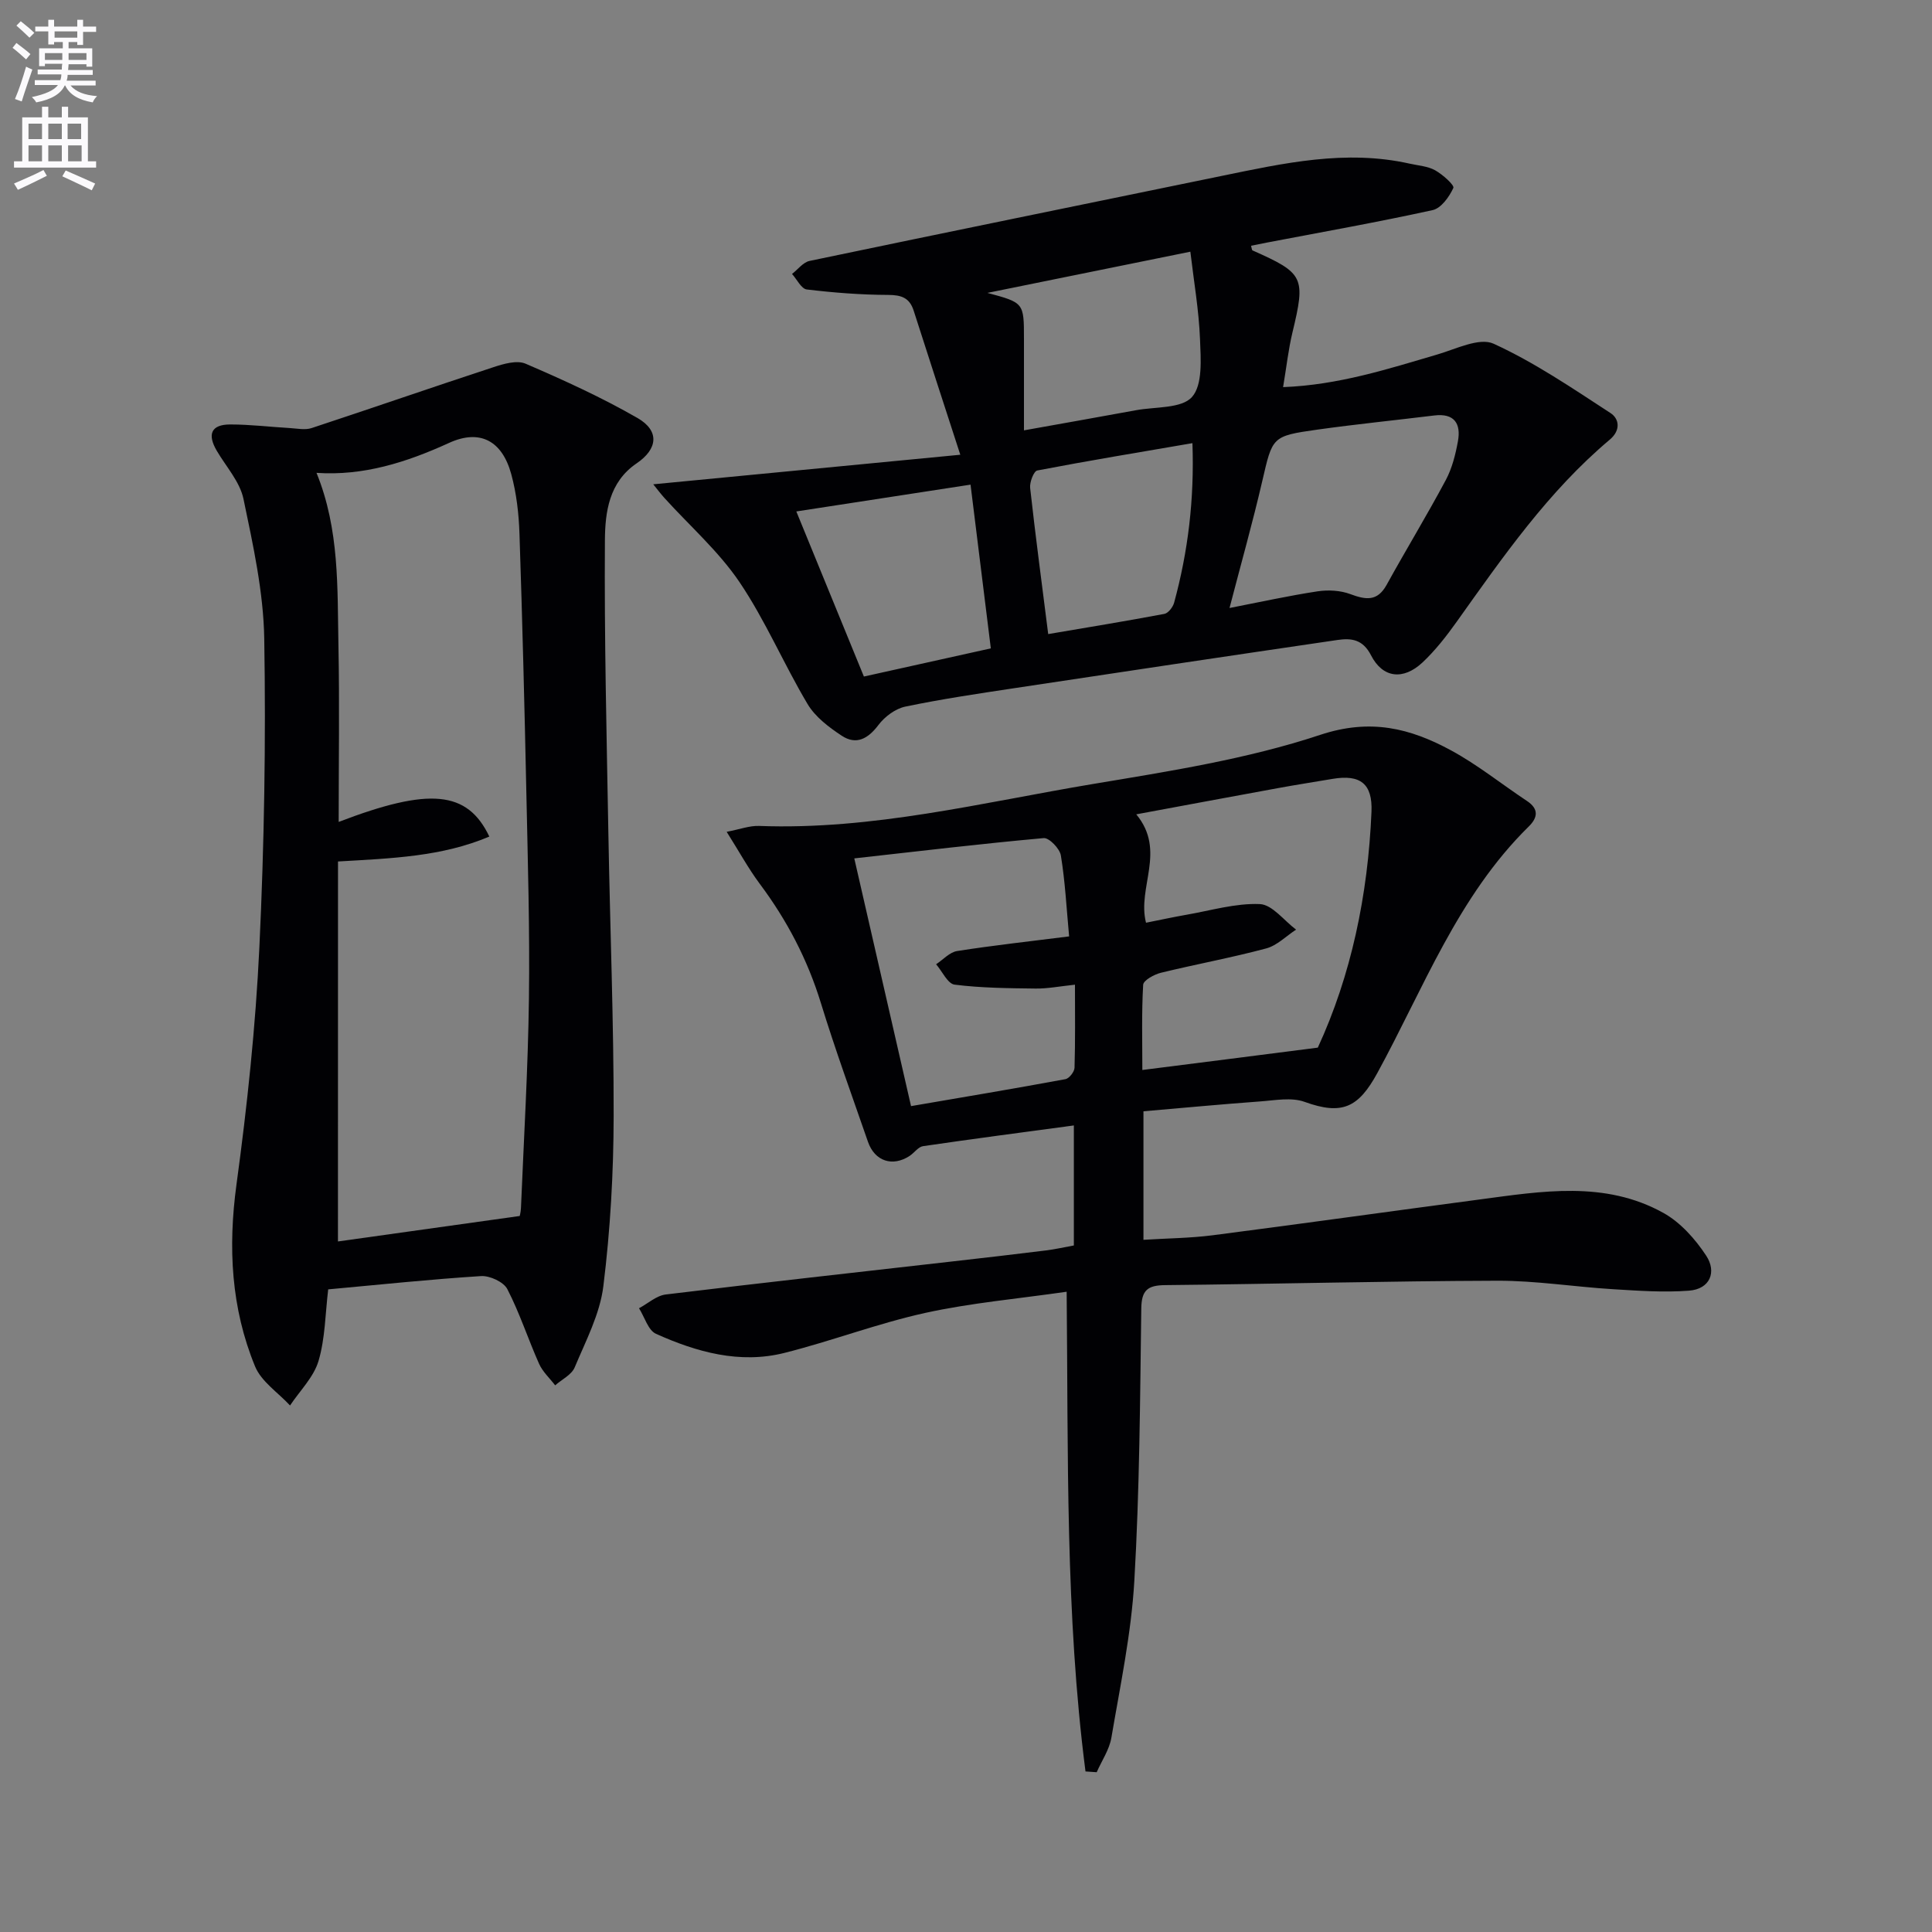 <svg enable-background="new 0 0 400 400" viewBox="0 0 400 400" xmlns="http://www.w3.org/2000/svg"><rect x="0" y="0" width="400" height="400" fill="#808080" stroke="none"/><path d="m2.6 9.9.8-1c.9.7 1.9 1.4 2.9 2.3l-.9 1.1c-1.1-1-2-1.8-2.8-2.4zm.5 10.6c.9-2.1 1.6-4.3 2.3-6.7.4.2.8.4 1.3.6-.7 2.1-1.5 4.3-2.2 6.6zm.3-15.2.9-.9c1 .8 2 1.6 2.8 2.4l-1 1c-.9-.9-1.8-1.7-2.7-2.5zm12.6-1.2h1.2v1.4h2.7v1.1h-2.7v2.7h-1.2v-.6h-1.8v1.3h4.9v3.8h-1.2v-.5h-3.7c0 .4-.1.9-.1 1.2h5.1v1h-5.2c0 .5-.1.9-.2 1.2h6v1h-5.2c1.1 1.3 2.9 2 5.5 2.2-.4.4-.7.8-.9 1.3-2.9-.5-4.8-1.6-5.7-3.5h-.1c-.8 1.7-2.7 2.9-5.9 3.5-.2-.4-.6-.8-.9-1.1 2.8-.6 4.6-1.4 5.4-2.5h-4.8v-1h5.3c.1-.3.2-.7.2-1.2h-4.9v-1h5c0-.4 0-.8.1-1.2h-3.6v.5h-1.2v-3.7h4.9v-1.3h-1.8v.5h-1.2v-2.7h-2.7v-1h2.7v-1.4h1.2v1.4h4.8zm-6.7 8.3h3.6c0-.4 0-.9 0-1.4h-3.6zm1.9-4.6h4.8v-1.3h-4.7v1.3zm6.7 3.2h-3.7v1.4h3.7z" fill="#fbfafc"/><path d="m8.7 22.1h1.3v2.2h2.8v-2.2h1.3v2.2h4.1v9.1h1.7v1.3h-17v-1.3h1.7v-9.1h4.1zm.3 13.1.7 1.2c-1.8.9-3.8 1.9-6 2.9-.2-.4-.5-.8-.8-1.3 2.3-1 4.4-1.9 6.1-2.8zm-3.1-6.4h2.8v-3.2h-2.8zm0 4.6h2.8v-3.3h-2.8zm4.1-4.6h2.8v-3.2h-2.8zm0 4.6h2.8v-3.3h-2.8zm3.6 1.9c2.1.9 4.1 1.8 6.1 2.7l-.7 1.4c-2.2-1.1-4.2-2-6.1-2.9zm3.2-9.7h-2.8v3.2h2.8zm-2.7 7.8h2.8v-3.3h-2.8z" fill="#fbfafc"/><g fill="#010104"><path d="m224.74 366.76c-4.19-32.54-3.56-65.35-3.9-99.32-10.12 1.46-19.85 2.31-29.3 4.39-9.85 2.17-19.36 5.82-29.15 8.28-9.25 2.32-18.14-.17-26.56-3.95-1.64-.73-2.37-3.48-3.53-5.3 1.84-.98 3.6-2.61 5.53-2.85 19.79-2.41 39.6-4.59 59.41-6.85 6.44-.73 12.87-1.47 19.3-2.27 1.94-.24 3.85-.68 5.79-1.03 0-8.37 0-16.33 0-24.85-10.62 1.43-20.93 2.78-31.22 4.29-1 .15-1.81 1.37-2.77 2.01-3.54 2.33-7.24 1.12-8.64-2.92-3.31-9.56-6.78-19.07-9.75-28.74-2.77-9.01-7.02-17.13-12.64-24.65-2.36-3.17-4.27-6.68-6.86-10.78 2.73-.52 4.73-1.29 6.69-1.22 23.5.89 46.19-4.84 69.07-8.67 15.85-2.65 31.94-5.15 47.11-10.18 10.43-3.46 18.63-1.38 27.09 3.2 5.52 2.99 10.48 7 15.73 10.48 2.52 1.67 2.22 3.47.37 5.29-14.68 14.42-21.78 33.53-31.36 51.06-3.91 7.15-7.28 8.76-15.05 5.95-2.73-.99-6.13-.31-9.21-.09-7.95.58-15.88 1.33-24.15 2.04v26.61c4.88-.31 9.64-.34 14.32-.94 18.44-2.38 36.84-4.97 55.27-7.41 12.88-1.71 25.93-3.95 38.04 2.77 3.55 1.97 6.63 5.43 8.89 8.88 2.19 3.34.81 6.9-3.58 7.23-5.23.4-10.55.01-15.81-.31-7.96-.49-15.9-1.77-23.85-1.75-22.94.07-45.87.68-68.81.91-3.61.04-4.87 1.05-4.92 4.85-.25 18.81-.35 37.63-1.44 56.4-.63 10.88-2.92 21.67-4.75 32.45-.42 2.48-2 4.77-3.04 7.15-.75-.04-1.53-.1-2.32-.16zm48.1-149.86c6.9-14.95 10.39-31.59 11.11-48.84.24-5.81-2.31-7.77-8.07-6.8-3.76.64-7.53 1.22-11.28 1.91-9.56 1.75-19.12 3.53-29.35 5.43 6.28 7.58.14 15.11 2.02 22.44 2.89-.57 5.62-1.17 8.38-1.65 5.06-.88 10.17-2.42 15.19-2.21 2.57.11 5 3.42 7.5 5.29-2.05 1.33-3.94 3.29-6.18 3.89-7.2 1.93-14.55 3.27-21.8 5.04-1.4.34-3.63 1.57-3.68 2.49-.34 5.86-.17 11.74-.17 17.64 12.38-1.56 23.84-3.03 36.33-4.63zm-95.97-39.18c3.97 17.33 7.81 34.08 11.75 51.29 10.85-1.86 21.42-3.63 31.96-5.58.78-.14 1.87-1.53 1.89-2.37.17-5.58.09-11.16.09-17.19-3.22.34-5.68.83-8.14.8-5.6-.07-11.24-.11-16.78-.81-1.43-.18-2.56-2.75-3.83-4.22 1.45-.95 2.8-2.5 4.36-2.74 7.48-1.17 15.01-2 23.18-3.03-.55-5.95-.83-11.41-1.71-16.76-.23-1.42-2.44-3.7-3.56-3.59-12.87 1.16-25.7 2.69-39.21 4.2z"/><path d="m198.82 94.15c-3.56-10.97-6.63-20.39-9.65-29.82-.85-2.67-2.53-3.26-5.28-3.27-5.63-.02-11.27-.46-16.86-1.13-1.13-.14-2.04-2.1-3.05-3.21 1.21-.93 2.29-2.42 3.64-2.7 28.39-5.94 56.82-11.73 85.23-17.58 12.89-2.65 25.75-5.53 39-2.56 1.78.4 3.73.52 5.27 1.37 1.56.87 4.04 3.09 3.78 3.66-.84 1.84-2.53 4.2-4.28 4.59-11.34 2.49-22.79 4.52-34.2 6.7-1.12.21-2.23.45-3.4.68.14.48.15.9.31.97 10.67 4.73 11.01 5.54 8.25 17.02-.84 3.51-1.23 7.13-1.93 11.28 11.46-.44 21.66-3.74 31.94-6.76 3.85-1.13 8.7-3.57 11.64-2.23 8.49 3.88 16.33 9.23 24.21 14.36 1.8 1.17 2.17 3.55-.15 5.5-12.76 10.73-22.15 24.31-31.72 37.74-2.12 2.97-4.4 5.9-7.05 8.39-3.99 3.73-8.24 3.26-10.66-1.47-1.71-3.34-4.1-3.59-6.94-3.18-22.32 3.27-44.62 6.61-66.92 9.98-7.55 1.14-15.11 2.26-22.58 3.82-2.05.43-4.25 2.08-5.54 3.79-2.16 2.86-4.58 4.22-7.6 2.24-2.67-1.76-5.5-3.9-7.09-6.58-4.93-8.28-8.72-17.29-14.09-25.24-4.31-6.37-10.29-11.62-15.51-17.38-.81-.9-1.54-1.87-2.34-2.86 20.95-2.03 41.42-3.99 63.57-6.12zm55.74 31.73c6.32-1.23 12.24-2.54 18.22-3.45 2.2-.33 4.72-.2 6.78.57 3.18 1.18 5.59 1.6 7.53-1.92 4.01-7.27 8.34-14.38 12.25-21.7 1.3-2.44 2.01-5.28 2.51-8.03.66-3.63-.73-5.84-4.9-5.33-8.07.99-16.16 1.8-24.21 2.93-9.45 1.33-9.27 1.48-11.41 10.69-1.97 8.51-4.35 16.93-6.77 26.24zm-42.56-36.78c8.26-1.48 15.74-2.8 23.21-4.17 4-.74 9.42-.31 11.58-2.74 2.24-2.52 1.82-7.87 1.66-11.95-.23-5.97-1.27-11.91-2-18.13-14.9 3.03-28.46 5.78-42.02 8.53 7.56 2.03 7.57 2.03 7.57 9.5zm-47.13 16.79c4.69 11.47 9.25 22.61 13.99 34.18 8.56-1.9 17.2-3.82 26.28-5.83-1.42-11.45-2.79-22.52-4.2-33.9-12.73 1.96-24.61 3.79-36.07 5.55zm82.01-14.14c-11.01 1.89-21.6 3.64-32.13 5.66-.72.14-1.6 2.43-1.47 3.61 1.09 9.86 2.41 19.69 3.74 30.26 7.87-1.34 15.98-2.66 24.05-4.18.81-.15 1.77-1.41 2.02-2.32 2.89-10.61 4.2-21.4 3.79-33.03z"/><path d="m67.95 266.95c-.61 5.07-.62 10.16-2.01 14.84-1 3.35-3.86 6.15-5.89 9.2-2.48-2.68-5.96-4.95-7.25-8.11-4.96-12.07-5.61-24.63-3.84-37.64 2.22-16.28 3.96-32.69 4.74-49.1 1.01-21.27 1.36-42.61 1.01-63.9-.16-9.68-2.31-19.39-4.3-28.94-.74-3.54-3.57-6.65-5.5-9.92-2.06-3.48-1.19-5.5 2.77-5.5 4.13 0 8.26.51 12.39.75 1.48.09 3.1.44 4.44 0 12.56-4.14 25.05-8.48 37.62-12.6 2.12-.7 4.88-1.51 6.69-.73 7.89 3.4 15.76 6.98 23.19 11.26 4.56 2.63 4.2 6.38-.2 9.37-5.75 3.9-6.53 10.15-6.57 15.93-.14 20.26.36 40.53.72 60.79.34 19.47 1.12 38.95 1.09 58.42-.02 11.75-.69 23.56-2.13 35.21-.71 5.78-3.64 11.33-5.94 16.83-.64 1.53-2.66 2.49-4.04 3.71-1.13-1.48-2.59-2.81-3.33-4.46-2.28-5.12-4.01-10.5-6.57-15.46-.77-1.49-3.63-2.81-5.44-2.7-10.44.66-20.85 1.76-31.65 2.75zm2.02-9.92c12.03-1.69 24.52-3.44 37.61-5.27-.04.25.24-.7.28-1.67.6-14.44 1.46-28.89 1.65-43.34.19-14.13-.23-28.28-.53-42.42-.38-17.96-.83-35.92-1.43-53.88-.14-4.11-.62-8.32-1.7-12.28-1.88-6.91-6.48-9.4-12.9-6.46-8.8 4.02-17.72 6.85-27.42 6.19 4.79 11.77 4.3 23.8 4.54 35.69.24 12.06.05 24.12.05 36.58 18.77-7.19 26.64-6.49 31.19 3.03-9.8 4.16-20.16 4.51-31.33 5.16-.01 26.54-.01 52.9-.01 78.67z"/></g></svg>
